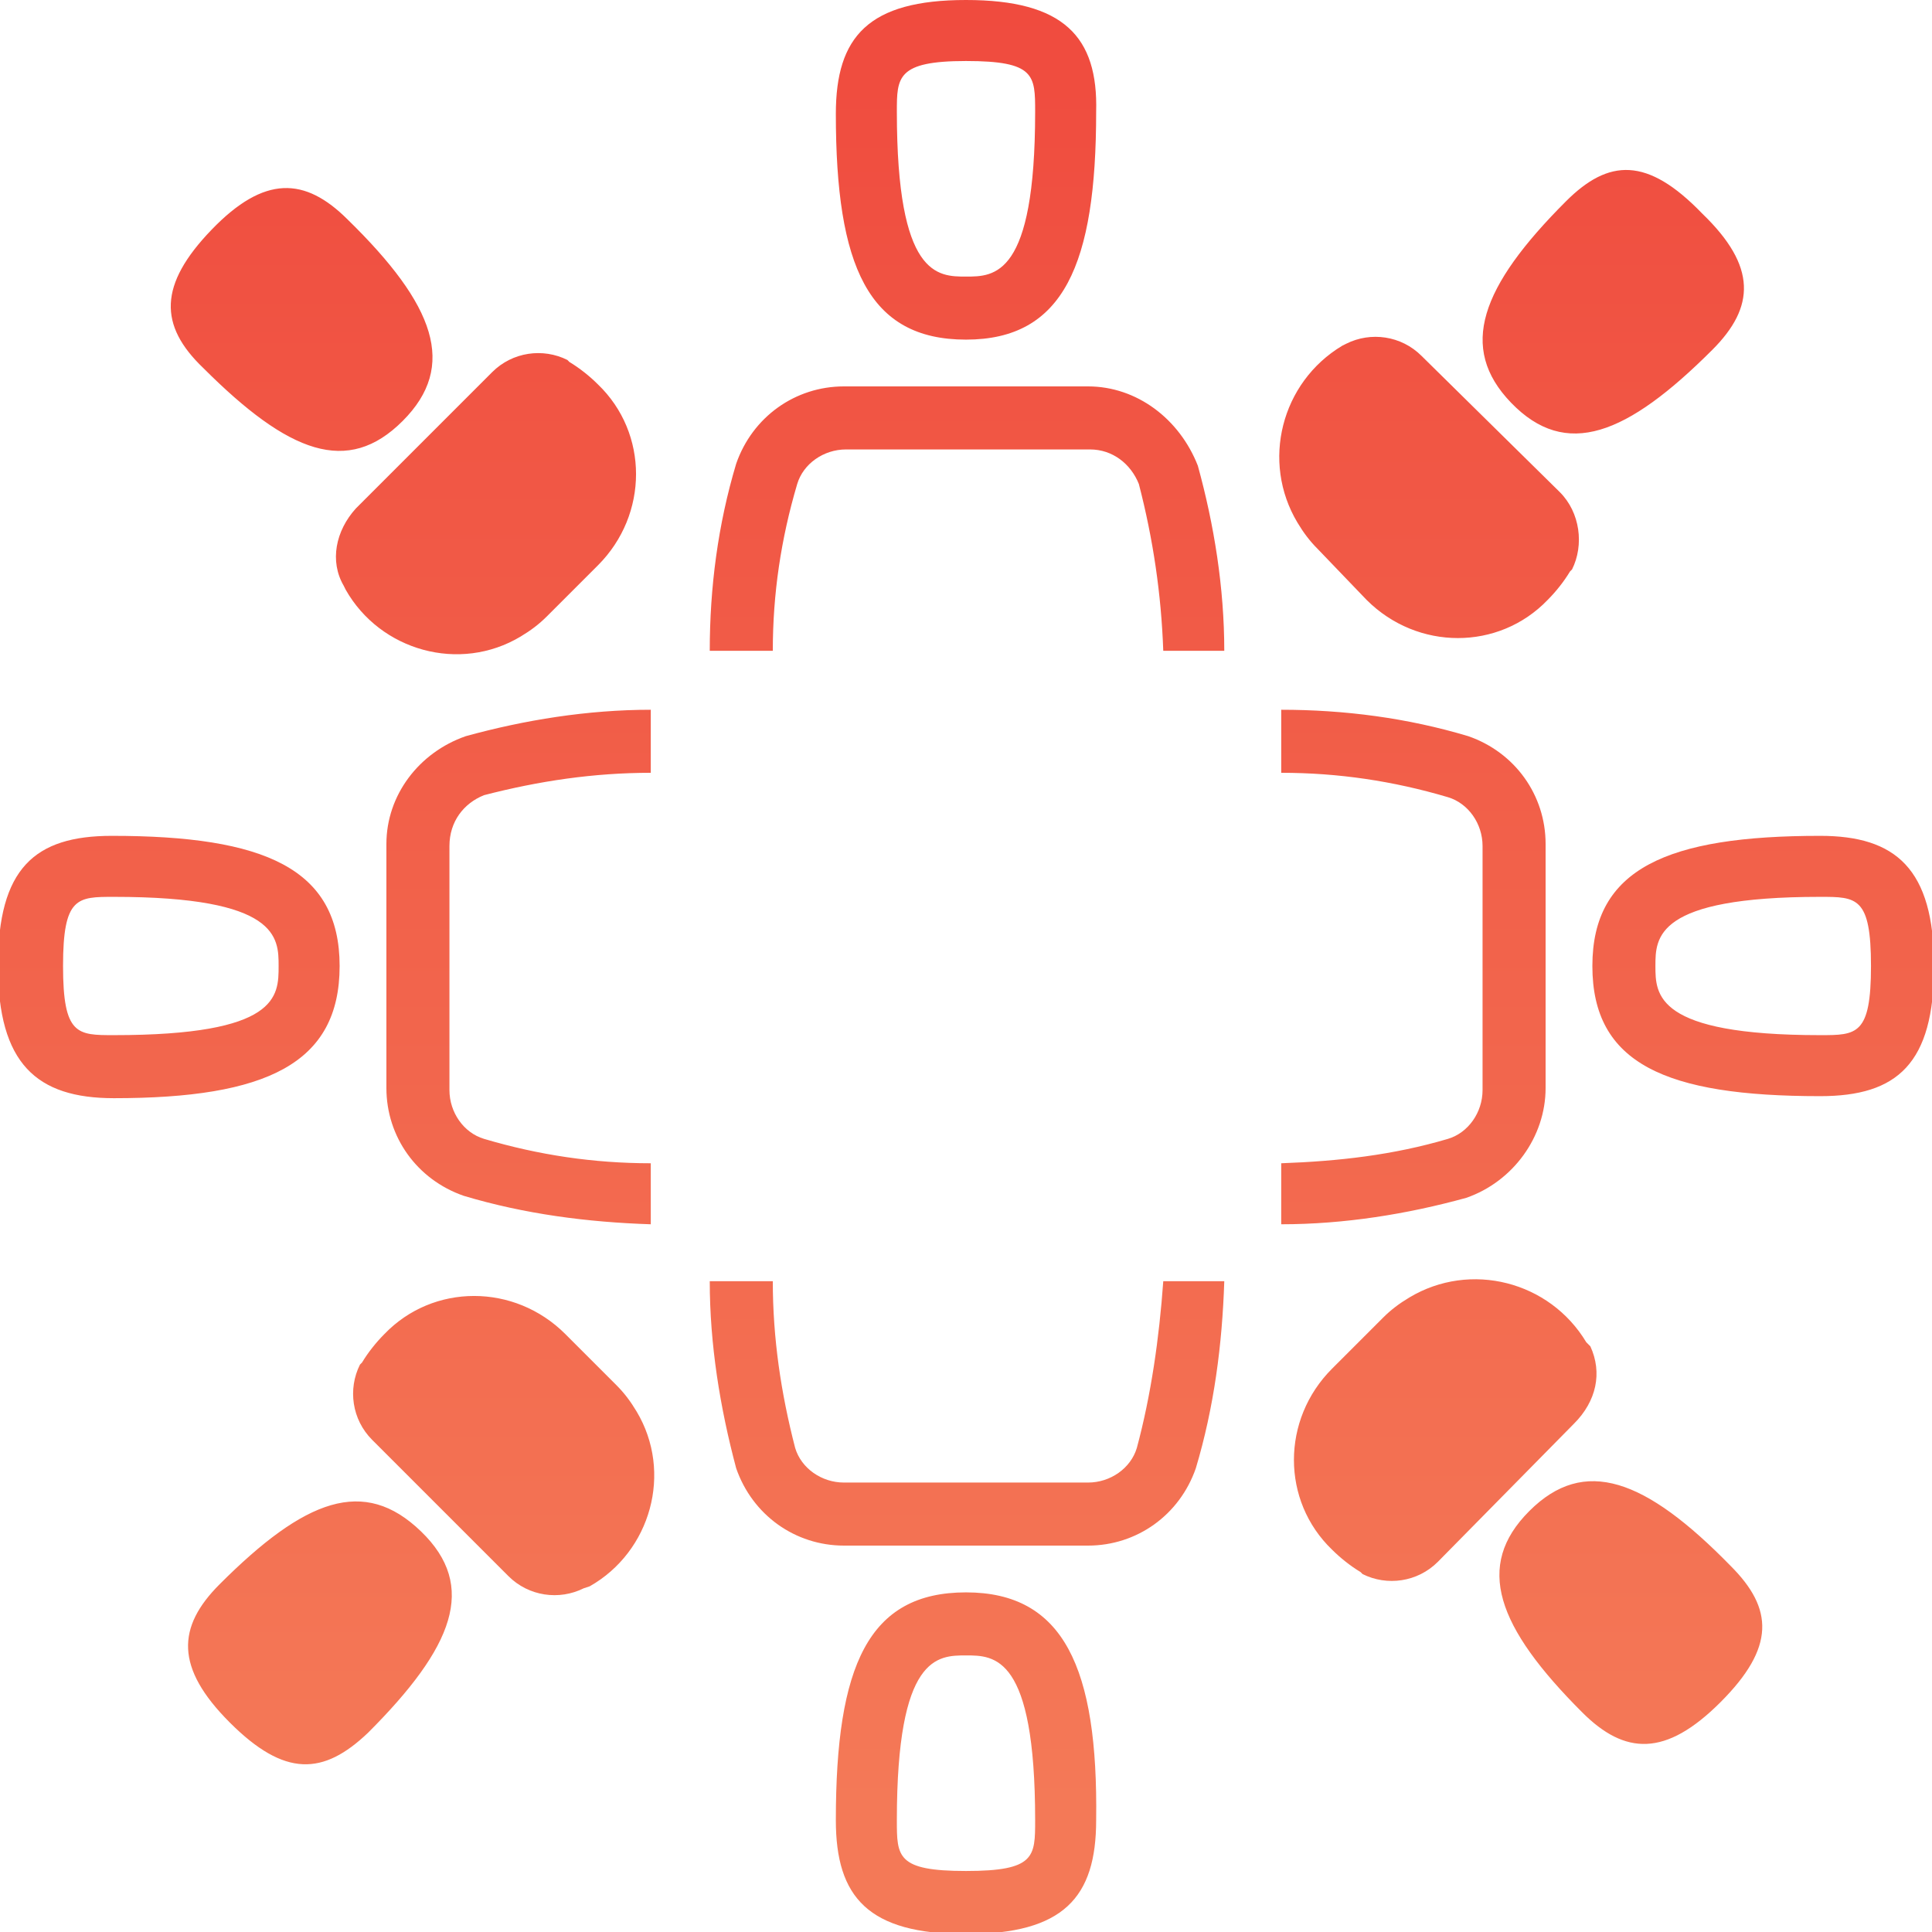 <?xml version="1.0" encoding="utf-8"?>
<!-- Generator: Adobe Illustrator 26.0.2, SVG Export Plug-In . SVG Version: 6.00 Build 0)  -->
<svg version="1.1" id="Layer_1" xmlns="http://www.w3.org/2000/svg" xmlns:xlink="http://www.w3.org/1999/xlink" x="0px" y="0px"
	 viewBox="0 0 95 95" style="enable-background:new 0 0 95 95;" xml:space="preserve">
<style type="text/css">
	.st0{fill:url(#SVGID_1_);}
</style>
<g id="Layer_2_00000182520660486703685580000003497402651938824603_">
	<g id="Layer_1-2">
		
			<linearGradient id="SVGID_1_" gradientUnits="userSpaceOnUse" x1="47.516" y1="112.82" x2="47.516" y2="9.113" gradientTransform="matrix(1 0 0 -1 0 98)">
			<stop  offset="0" style="stop-color:#EF433A"/>
			<stop  offset="1" style="stop-color:#F47957"/>
		</linearGradient>
		<path class="st0" d="M76,53.5v-12c0-2.4-1.5-4.5-3.8-5.3c-3-0.9-6.1-1.3-9.2-1.3V38c2.8,0,5.5,0.4,8.2,1.2c1,0.3,1.7,1.3,1.7,2.4
			v12c0,1.1-0.7,2.1-1.7,2.4c-2.7,0.8-5.4,1.1-8.2,1.2v3c3.1,0,6.2-0.5,9.1-1.3C74.4,58.1,76,55.9,76,53.5z M89.5,41.1L89.5,41.1
			c-7.5,0-11.2,1.6-11.2,6.4s3.6,6.4,11.2,6.4c3.8,0,5.6-1.6,5.6-6.4S93.2,41.1,89.5,41.1L89.5,41.1z M89.5,50.9
			c-8.1,0-8.1-2-8.1-3.4s0-3.4,8.1-3.4c1.8,0,2.5,0,2.5,3.4S91.3,50.9,89.5,50.9L89.5,50.9z M23.8,39.1c2.7-0.7,5.4-1.1,8.2-1.1
			v-3.1c-3.1,0-6.2,0.5-9.1,1.3C20.6,37,19,39.1,19,41.5v12c0,2.4,1.5,4.5,3.8,5.3c3,0.9,6.1,1.3,9.2,1.4v-3c-2.8,0-5.5-0.4-8.2-1.2
			c-1-0.3-1.7-1.3-1.7-2.4v-12C22.1,40.4,22.8,39.5,23.8,39.1z M16.7,47.5c0-4.8-3.7-6.4-11.2-6.4c-3.8,0-5.6,1.6-5.6,6.4
			S1.8,54,5.6,54l0,0C13.1,54,16.7,52.3,16.7,47.5z M5.6,50.9c-1.8,0-2.5,0-2.5-3.4c0-3.4,0.7-3.4,2.5-3.4c8.1,0,8.1,2,8.1,3.4
			C13.7,49,13.7,50.9,5.6,50.9z M53.5,19h-12c-2.4,0-4.5,1.5-5.3,3.8c-0.9,3-1.3,6.1-1.3,9.2H38c0-2.8,0.4-5.5,1.2-8.2
			c0.3-1,1.3-1.7,2.4-1.7h12c1.1,0,2,0.7,2.4,1.7c0.7,2.7,1.1,5.4,1.2,8.2h3c0-3.1-0.5-6.2-1.3-9.1C58,20.6,55.9,19,53.5,19z
			 M47.5,16.7c4.8,0,6.4-3.7,6.4-11.2C54,1.8,52.3,0,47.5,0s-6.4,1.8-6.4,5.6C41.1,13.1,42.7,16.7,47.5,16.7L47.5,16.7z M47.5,3
			c3.4,0,3.4,0.7,3.4,2.5c0,8.1-2,8.1-3.4,8.1s-3.4,0-3.4-8.1C44.1,3.8,44.1,3,47.5,3L47.5,3z M55.9,71.2c-0.3,1-1.3,1.7-2.4,1.7
			h-12c-1.1,0-2.1-0.7-2.4-1.7C38.4,68.5,38,65.8,38,63h-3.1c0,3.1,0.5,6.2,1.3,9.2c0.8,2.3,2.9,3.8,5.3,3.8h12
			c2.4,0,4.5-1.5,5.3-3.8c0.9-3,1.3-6.1,1.4-9.2h-3C57,65.8,56.6,68.6,55.9,71.2L55.9,71.2z M47.5,78.3c-4.8,0-6.4,3.6-6.4,11.2
			c0,3.8,1.6,5.6,6.4,5.6s6.4-1.8,6.4-5.6C54,82,52.3,78.3,47.5,78.3L47.5,78.3z M47.5,92c-3.4,0-3.4-0.7-3.4-2.5
			c0-8.1,2-8.1,3.4-8.1c1.4,0,3.4,0,3.4,8.1C50.9,91.3,50.9,92,47.5,92L47.5,92z M67.2,29.5c2.5,2.5,6.5,2.5,8.9,0
			c0.4-0.4,0.8-0.9,1.1-1.4l0.1-0.1c0.6-1.2,0.4-2.8-0.6-3.8l-6.8-6.7c-1-1-2.5-1.2-3.7-0.6L66,17c-3,1.8-4,5.7-2.2,8.7
			c0.3,0.5,0.6,0.9,1,1.3L67.2,29.5z M84.2,17.2c2.1-2.1,2.2-4.1-0.5-6.7C81,7.7,79.1,7.8,77,9.9c-4.2,4.2-5.3,7.2-2.7,9.9
			C77,22.6,80,21.4,84.2,17.2z M27.8,65.6c-2.5-2.5-6.5-2.5-8.9,0c-0.4,0.4-0.8,0.9-1.1,1.4l-0.1,0.1c-0.6,1.2-0.4,2.7,0.6,3.7
			l6.7,6.7c1,1,2.5,1.2,3.7,0.6l0.3-0.1c3-1.7,4.1-5.6,2.3-8.6c-0.3-0.5-0.6-0.9-1-1.3L27.8,65.6z M10.8,77.9
			c-2.1,2.1-2.2,4.1,0.5,6.8c2.7,2.7,4.6,2.6,6.8,0.5c4.2-4.2,5.4-7.2,2.6-9.9S15,73.7,10.8,77.9z M75.2,74.3
			c-2.7,2.7-1.6,5.7,2.6,9.9c2.1,2.1,4.1,2.2,6.8-0.5c2.7-2.7,2.6-4.6,0.5-6.7C80.9,72.7,77.9,71.6,75.2,74.3z M78.2,66.2L78,66
			c-1.8-3-5.7-4-8.7-2.2c-0.5,0.3-0.9,0.6-1.3,1l-2.5,2.5c-2.5,2.5-2.5,6.5,0,8.9c0.4,0.4,0.9,0.8,1.4,1.1l0.1,0.1
			c1.2,0.6,2.7,0.4,3.7-0.6l6.7-6.8C78.5,68.9,78.8,67.5,78.2,66.2z M19.8,20.7c2.7-2.7,1.6-5.7-2.7-9.9c-2.1-2.1-4.1-2.2-6.7,0.5
			S7.8,16,10,18.1C14.2,22.3,17.1,23.4,19.8,20.7z M16.9,28.8L17,29c1.7,3,5.6,4.1,8.6,2.3c0.5-0.3,0.9-0.6,1.3-1l2.5-2.5
			c2.5-2.5,2.5-6.5,0-8.9c-0.4-0.4-0.9-0.8-1.4-1.1l-0.1-0.1c-1.2-0.6-2.7-0.4-3.7,0.6l-6.7,6.7C16.5,26.1,16.2,27.6,16.9,28.8
			L16.9,28.8z"/>
	</g>
</g>
</svg>
